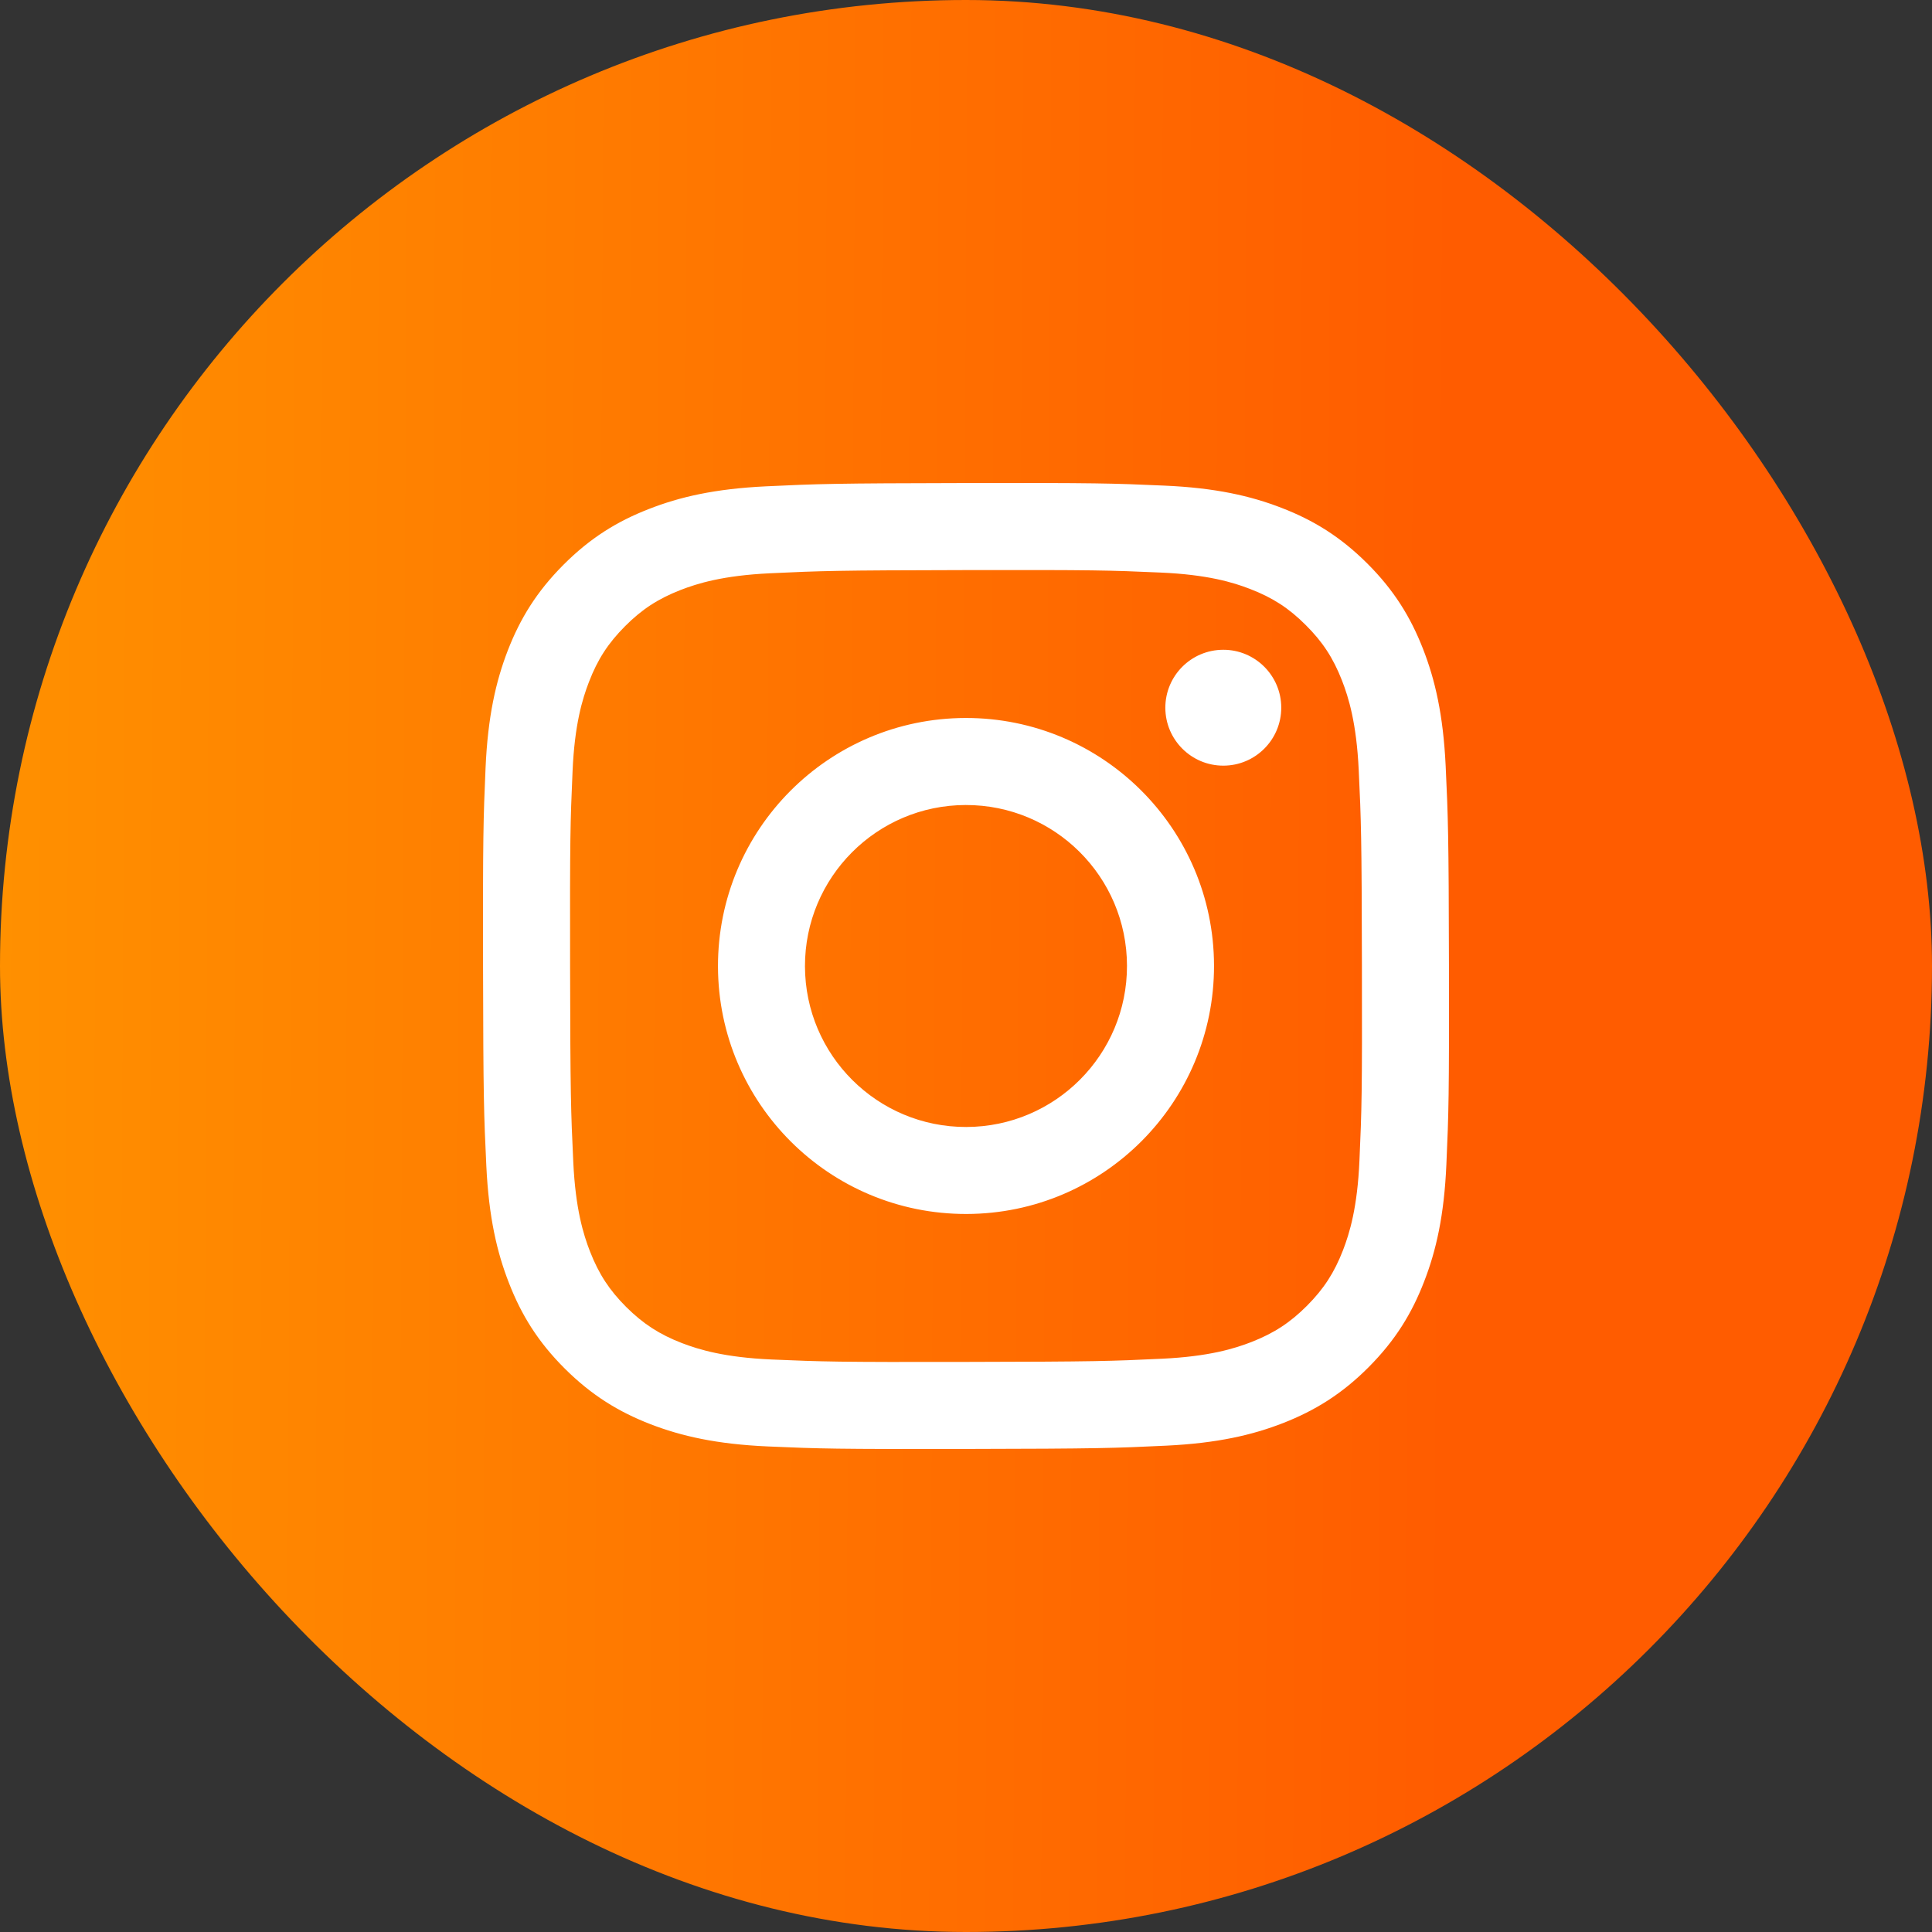 <svg width="40" height="40" viewBox="0 0 40 40" fill="none" xmlns="http://www.w3.org/2000/svg">
<rect x="0" y="0" width="40" height="40" fill="#333333" stroke="none"/>
<rect width="40" height="40" rx="20" fill="url(#paint0_linear_2661_24)"/>
<g clip-path="url(#clip0_2661_24)">
<path d="M16.666 20.006C16.663 18.166 18.153 16.67 19.993 16.667C21.834 16.663 23.33 18.152 23.333 19.994C23.337 21.834 21.847 23.329 20.006 23.333C18.166 23.337 16.67 21.847 16.666 20.006ZM14.865 20.01C14.871 22.846 17.174 25.14 20.01 25.134C22.845 25.129 25.14 22.826 25.135 19.99C25.129 17.155 22.826 14.86 19.99 14.865C17.154 14.871 14.86 17.174 14.865 20.01ZM24.127 14.655C24.129 15.317 24.667 15.853 25.329 15.852C25.992 15.851 26.528 15.312 26.527 14.65C26.526 13.988 25.987 13.451 25.325 13.453C24.662 13.454 24.126 13.992 24.127 14.655ZM15.975 28.147C15 28.104 14.471 27.942 14.118 27.807C13.651 27.626 13.317 27.409 12.966 27.061C12.616 26.711 12.399 26.379 12.216 25.912C12.079 25.56 11.914 25.031 11.869 24.056C11.819 23.002 11.808 22.686 11.803 20.015C11.798 17.346 11.807 17.03 11.854 15.975C11.895 15.001 12.058 14.47 12.194 14.118C12.374 13.65 12.591 13.317 12.94 12.966C13.289 12.616 13.621 12.399 14.088 12.216C14.441 12.079 14.969 11.915 15.944 11.869C16.999 11.819 17.314 11.808 19.984 11.803C22.654 11.798 22.97 11.807 24.025 11.854C24.999 11.896 25.529 12.057 25.882 12.194C26.349 12.374 26.683 12.59 27.033 12.94C27.384 13.289 27.601 13.621 27.784 14.088C27.921 14.44 28.085 14.97 28.131 15.944C28.181 16.998 28.192 17.315 28.197 19.984C28.203 22.654 28.193 22.971 28.146 24.025C28.104 25 27.942 25.529 27.806 25.883C27.625 26.349 27.409 26.683 27.06 27.034C26.711 27.383 26.378 27.601 25.912 27.784C25.56 27.921 25.03 28.085 24.056 28.131C23.002 28.181 22.686 28.192 20.015 28.197C17.346 28.203 17.03 28.192 15.975 28.147ZM15.858 10.069C14.794 10.12 14.068 10.29 13.433 10.539C12.775 10.795 12.218 11.139 11.664 11.695C11.109 12.252 10.768 12.81 10.513 13.468C10.267 14.105 10.1 14.832 10.053 15.897C10.007 16.963 9.996 17.304 10.001 20.019C10.006 22.734 10.018 23.075 10.069 24.142C10.12 25.206 10.29 25.932 10.539 26.567C10.795 27.225 11.138 27.782 11.695 28.337C12.252 28.891 12.811 29.232 13.469 29.487C14.105 29.732 14.832 29.9 15.897 29.947C16.963 29.994 17.304 30.004 20.019 29.999C22.735 29.994 23.075 29.982 24.142 29.931C25.206 29.88 25.932 29.71 26.568 29.462C27.225 29.204 27.782 28.862 28.337 28.305C28.891 27.748 29.232 27.19 29.486 26.531C29.733 25.895 29.9 25.168 29.946 24.104C29.993 23.037 30.004 22.696 29.999 19.981C29.994 17.265 29.981 16.925 29.931 15.859C29.88 14.794 29.71 14.068 29.461 13.432C29.204 12.775 28.862 12.218 28.305 11.663C27.748 11.109 27.19 10.768 26.531 10.514C25.895 10.268 25.168 10.1 24.104 10.054C23.037 10.006 22.697 9.996 19.981 10.001C17.266 10.006 16.925 10.018 15.858 10.069Z" fill="white"/>
</g>
<defs>
<linearGradient id="paint0_linear_2661_24" x1="-5.324" y1="27.612" x2="30.02" y2="27.804" gradientUnits="userSpaceOnUse">
<stop stop-color="#FF9900"/>
<stop offset="1" stop-color="#FF5C00"/>
</linearGradient>
<clipPath id="clip0_2661_24">
<rect width="20" height="20" fill="white" transform="translate(10 10)"/>
</clipPath>
</defs>
</svg>
